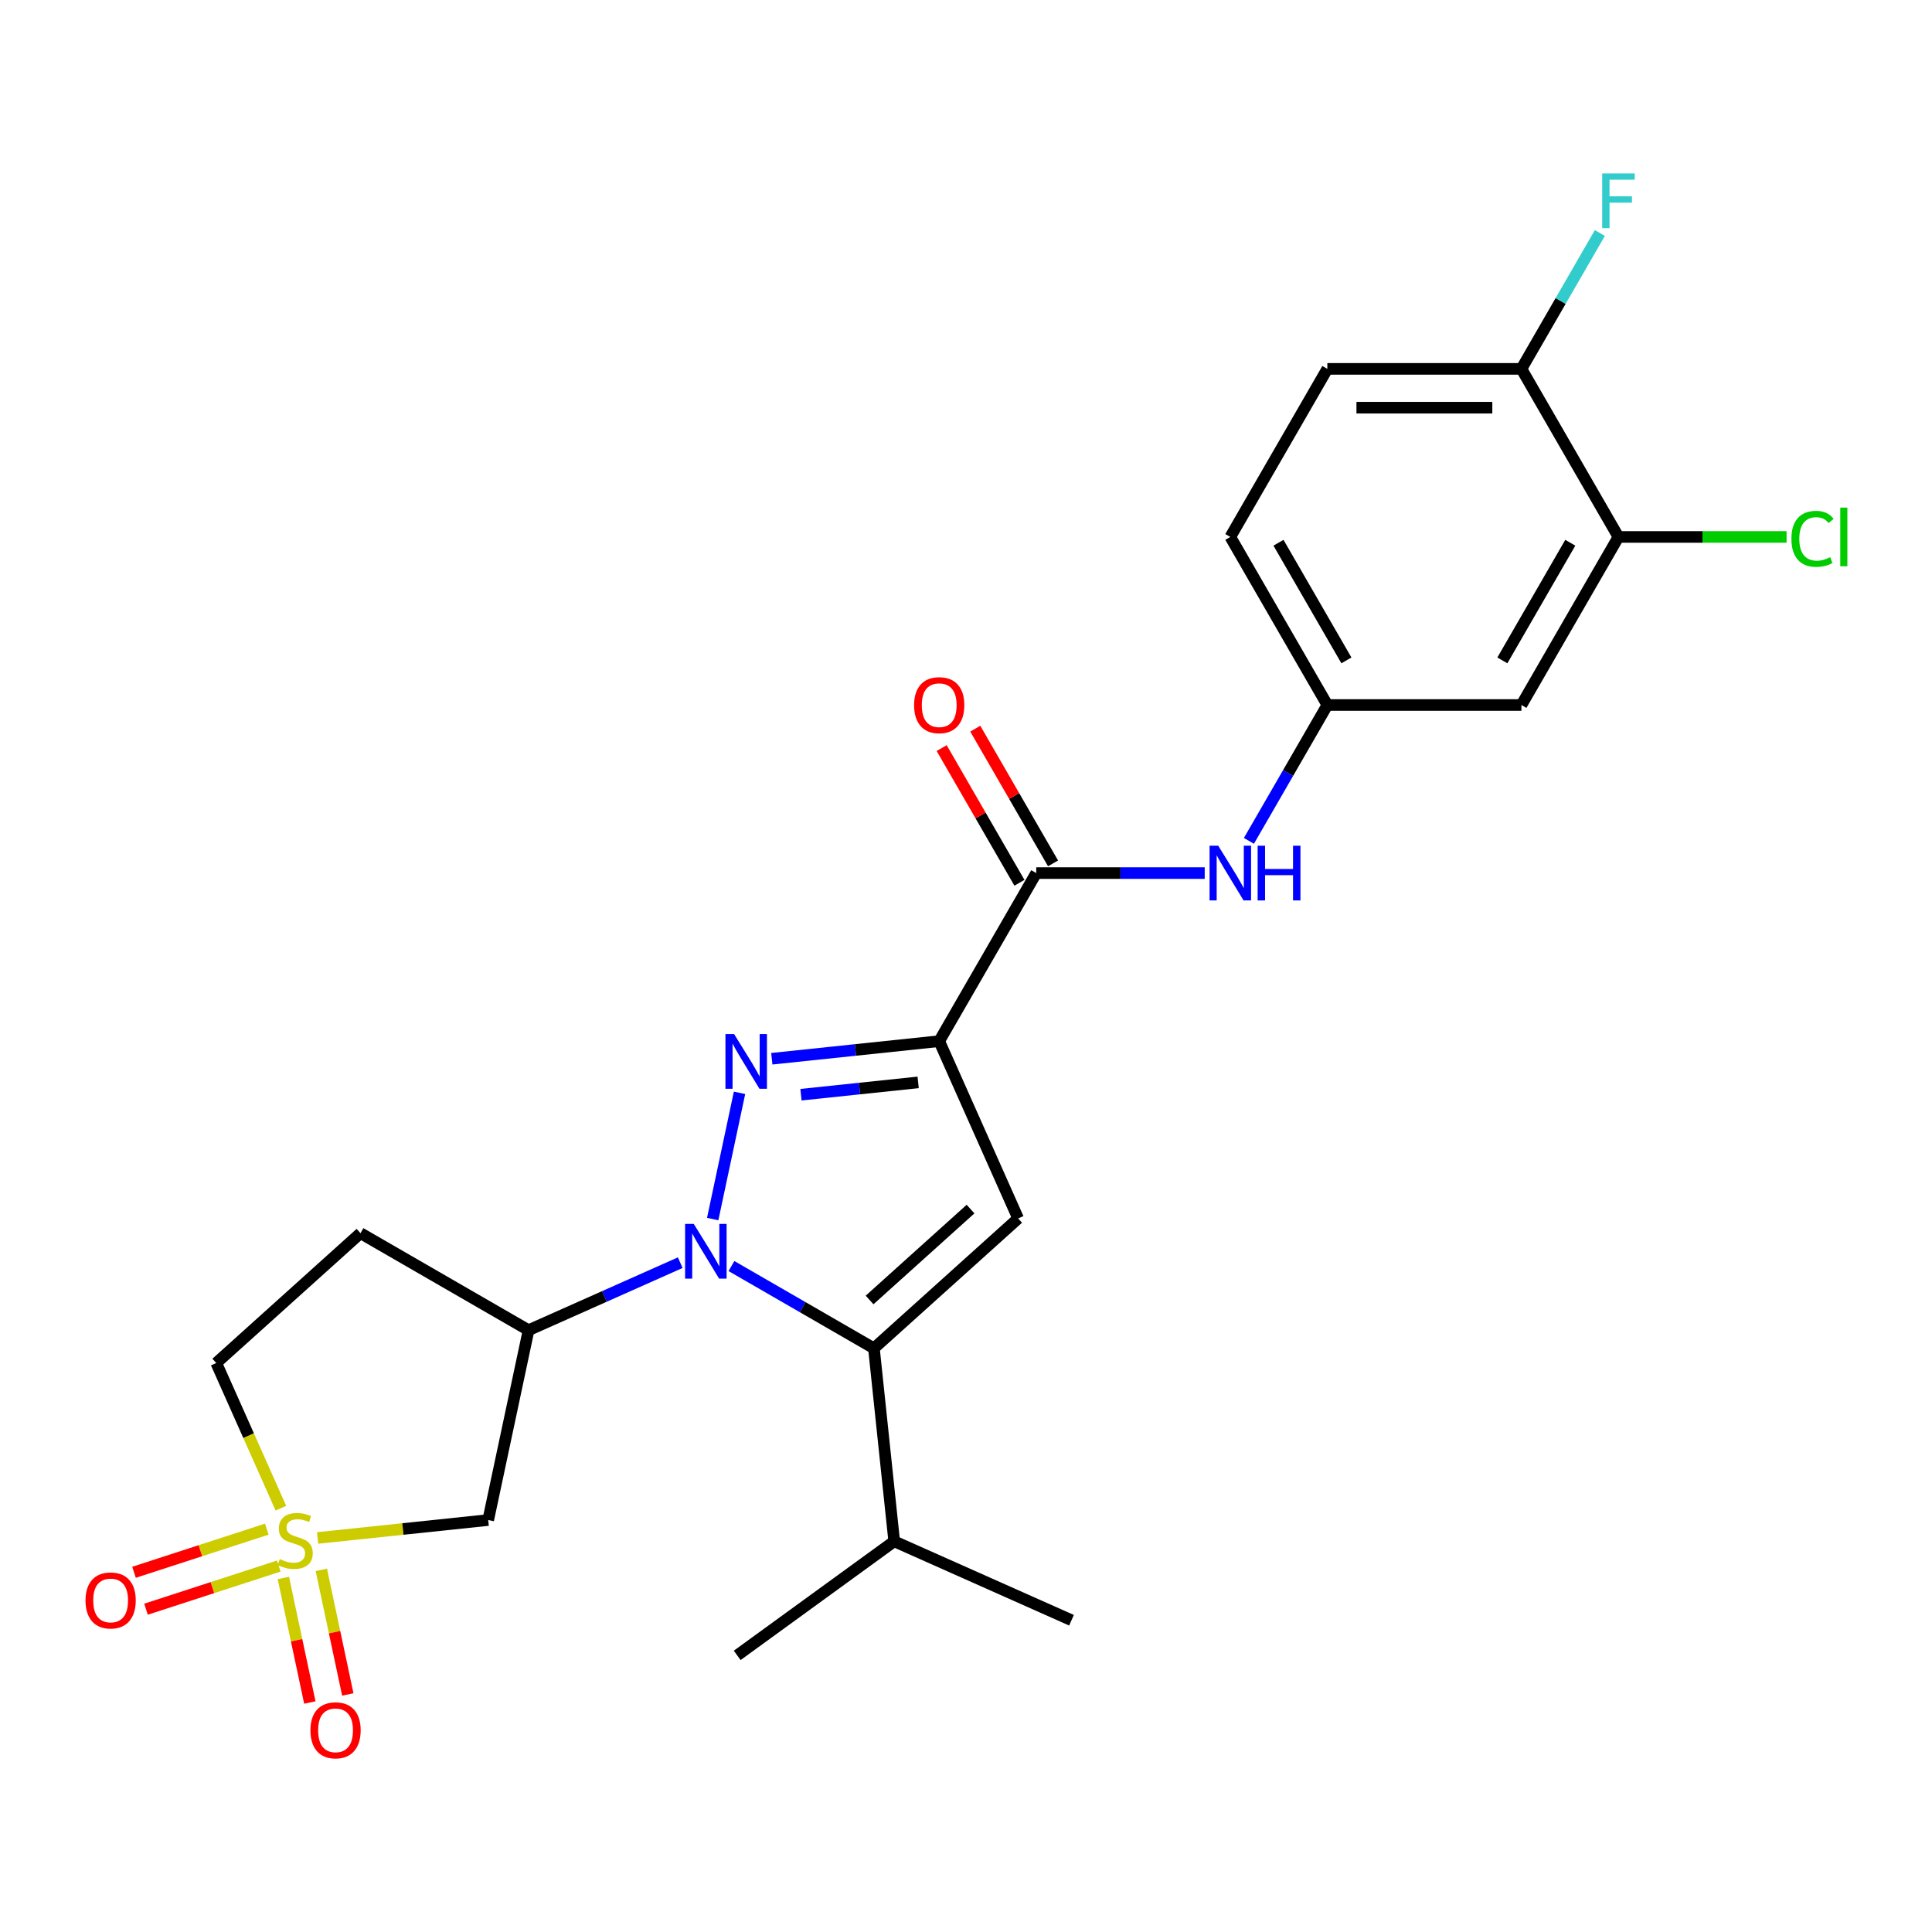 <?xml version='1.0' encoding='iso-8859-1'?>
<svg version='1.1' baseProfile='full'
              xmlns='http://www.w3.org/2000/svg'
                      xmlns:rdkit='http://www.rdkit.org/xml'
                      xmlns:xlink='http://www.w3.org/1999/xlink'
                  xml:space='preserve'
width='1000px' height='1000px' viewBox='0 0 1000 1000'>
<!-- END OF HEADER -->
<rect style='opacity:1.0;fill:#FFFFFF;stroke:none' width='1000' height='1000' x='0' y='0'> </rect>
<path class='bond-0' d='M 368.891,630.982 L 382.779,565.643' style='fill:none;fill-rule:evenodd;stroke:#0000FF;stroke-width:6px;stroke-linecap:butt;stroke-linejoin:miter;stroke-opacity:1' />
<path class='bond-3' d='M 378.599,655.304 L 415.47,676.591' style='fill:none;fill-rule:evenodd;stroke:#0000FF;stroke-width:6px;stroke-linecap:butt;stroke-linejoin:miter;stroke-opacity:1' />
<path class='bond-3' d='M 415.47,676.591 L 452.34,697.879' style='fill:none;fill-rule:evenodd;stroke:#000000;stroke-width:6px;stroke-linecap:butt;stroke-linejoin:miter;stroke-opacity:1' />
<path class='bond-5' d='M 352.096,653.553 L 312.839,671.032' style='fill:none;fill-rule:evenodd;stroke:#0000FF;stroke-width:6px;stroke-linecap:butt;stroke-linejoin:miter;stroke-opacity:1' />
<path class='bond-5' d='M 312.839,671.032 L 273.581,688.51' style='fill:none;fill-rule:evenodd;stroke:#000000;stroke-width:6px;stroke-linecap:butt;stroke-linejoin:miter;stroke-opacity:1' />
<path class='bond-1' d='M 399.484,548.005 L 442.808,543.451' style='fill:none;fill-rule:evenodd;stroke:#0000FF;stroke-width:6px;stroke-linecap:butt;stroke-linejoin:miter;stroke-opacity:1' />
<path class='bond-1' d='M 442.808,543.451 L 486.133,538.898' style='fill:none;fill-rule:evenodd;stroke:#000000;stroke-width:6px;stroke-linecap:butt;stroke-linejoin:miter;stroke-opacity:1' />
<path class='bond-1' d='M 414.581,566.619 L 444.908,563.431' style='fill:none;fill-rule:evenodd;stroke:#0000FF;stroke-width:6px;stroke-linecap:butt;stroke-linejoin:miter;stroke-opacity:1' />
<path class='bond-1' d='M 444.908,563.431 L 475.235,560.244' style='fill:none;fill-rule:evenodd;stroke:#000000;stroke-width:6px;stroke-linecap:butt;stroke-linejoin:miter;stroke-opacity:1' />
<path class='bond-6' d='M 486.133,538.898 L 536.358,451.905' style='fill:none;fill-rule:evenodd;stroke:#000000;stroke-width:6px;stroke-linecap:butt;stroke-linejoin:miter;stroke-opacity:1' />
<path class='bond-25' d='M 486.133,538.898 L 526.99,630.664' style='fill:none;fill-rule:evenodd;stroke:#000000;stroke-width:6px;stroke-linecap:butt;stroke-linejoin:miter;stroke-opacity:1' />
<path class='bond-2' d='M 164.387,796.048 L 208.542,791.407' style='fill:none;fill-rule:evenodd;stroke:#CCCC00;stroke-width:6px;stroke-linecap:butt;stroke-linejoin:miter;stroke-opacity:1' />
<path class='bond-2' d='M 208.542,791.407 L 252.696,786.766' style='fill:none;fill-rule:evenodd;stroke:#000000;stroke-width:6px;stroke-linecap:butt;stroke-linejoin:miter;stroke-opacity:1' />
<path class='bond-11' d='M 146.667,816.746 L 153.52,848.984' style='fill:none;fill-rule:evenodd;stroke:#CCCC00;stroke-width:6px;stroke-linecap:butt;stroke-linejoin:miter;stroke-opacity:1' />
<path class='bond-11' d='M 153.52,848.984 L 160.372,881.223' style='fill:none;fill-rule:evenodd;stroke:#FF0000;stroke-width:6px;stroke-linecap:butt;stroke-linejoin:miter;stroke-opacity:1' />
<path class='bond-11' d='M 166.318,812.569 L 173.171,844.807' style='fill:none;fill-rule:evenodd;stroke:#CCCC00;stroke-width:6px;stroke-linecap:butt;stroke-linejoin:miter;stroke-opacity:1' />
<path class='bond-11' d='M 173.171,844.807 L 180.023,877.046' style='fill:none;fill-rule:evenodd;stroke:#FF0000;stroke-width:6px;stroke-linecap:butt;stroke-linejoin:miter;stroke-opacity:1' />
<path class='bond-12' d='M 138.101,791.479 L 103.732,802.646' style='fill:none;fill-rule:evenodd;stroke:#CCCC00;stroke-width:6px;stroke-linecap:butt;stroke-linejoin:miter;stroke-opacity:1' />
<path class='bond-12' d='M 103.732,802.646 L 69.364,813.812' style='fill:none;fill-rule:evenodd;stroke:#FF0000;stroke-width:6px;stroke-linecap:butt;stroke-linejoin:miter;stroke-opacity:1' />
<path class='bond-12' d='M 144.309,810.586 L 109.941,821.752' style='fill:none;fill-rule:evenodd;stroke:#CCCC00;stroke-width:6px;stroke-linecap:butt;stroke-linejoin:miter;stroke-opacity:1' />
<path class='bond-12' d='M 109.941,821.752 L 75.572,832.919' style='fill:none;fill-rule:evenodd;stroke:#FF0000;stroke-width:6px;stroke-linecap:butt;stroke-linejoin:miter;stroke-opacity:1' />
<path class='bond-26' d='M 145.391,780.635 L 128.665,743.067' style='fill:none;fill-rule:evenodd;stroke:#CCCC00;stroke-width:6px;stroke-linecap:butt;stroke-linejoin:miter;stroke-opacity:1' />
<path class='bond-26' d='M 128.665,743.067 L 111.939,705.5' style='fill:none;fill-rule:evenodd;stroke:#000000;stroke-width:6px;stroke-linecap:butt;stroke-linejoin:miter;stroke-opacity:1' />
<path class='bond-4' d='M 452.34,697.879 L 526.99,630.664' style='fill:none;fill-rule:evenodd;stroke:#000000;stroke-width:6px;stroke-linecap:butt;stroke-linejoin:miter;stroke-opacity:1' />
<path class='bond-4' d='M 450.095,672.867 L 502.349,625.816' style='fill:none;fill-rule:evenodd;stroke:#000000;stroke-width:6px;stroke-linecap:butt;stroke-linejoin:miter;stroke-opacity:1' />
<path class='bond-18' d='M 452.34,697.879 L 462.84,797.779' style='fill:none;fill-rule:evenodd;stroke:#000000;stroke-width:6px;stroke-linecap:butt;stroke-linejoin:miter;stroke-opacity:1' />
<path class='bond-7' d='M 273.581,688.51 L 252.696,786.766' style='fill:none;fill-rule:evenodd;stroke:#000000;stroke-width:6px;stroke-linecap:butt;stroke-linejoin:miter;stroke-opacity:1' />
<path class='bond-13' d='M 273.581,688.51 L 186.588,638.285' style='fill:none;fill-rule:evenodd;stroke:#000000;stroke-width:6px;stroke-linecap:butt;stroke-linejoin:miter;stroke-opacity:1' />
<path class='bond-8' d='M 536.358,451.905 L 579.958,451.905' style='fill:none;fill-rule:evenodd;stroke:#000000;stroke-width:6px;stroke-linecap:butt;stroke-linejoin:miter;stroke-opacity:1' />
<path class='bond-8' d='M 579.958,451.905 L 623.557,451.905' style='fill:none;fill-rule:evenodd;stroke:#0000FF;stroke-width:6px;stroke-linecap:butt;stroke-linejoin:miter;stroke-opacity:1' />
<path class='bond-17' d='M 545.057,446.882 L 524.93,412.022' style='fill:none;fill-rule:evenodd;stroke:#000000;stroke-width:6px;stroke-linecap:butt;stroke-linejoin:miter;stroke-opacity:1' />
<path class='bond-17' d='M 524.93,412.022 L 504.804,377.161' style='fill:none;fill-rule:evenodd;stroke:#FF0000;stroke-width:6px;stroke-linecap:butt;stroke-linejoin:miter;stroke-opacity:1' />
<path class='bond-17' d='M 527.659,456.927 L 507.532,422.067' style='fill:none;fill-rule:evenodd;stroke:#000000;stroke-width:6px;stroke-linecap:butt;stroke-linejoin:miter;stroke-opacity:1' />
<path class='bond-17' d='M 507.532,422.067 L 487.405,387.206' style='fill:none;fill-rule:evenodd;stroke:#FF0000;stroke-width:6px;stroke-linecap:butt;stroke-linejoin:miter;stroke-opacity:1' />
<path class='bond-14' d='M 646.434,435.234 L 666.734,400.073' style='fill:none;fill-rule:evenodd;stroke:#0000FF;stroke-width:6px;stroke-linecap:butt;stroke-linejoin:miter;stroke-opacity:1' />
<path class='bond-14' d='M 666.734,400.073 L 687.034,364.912' style='fill:none;fill-rule:evenodd;stroke:#000000;stroke-width:6px;stroke-linecap:butt;stroke-linejoin:miter;stroke-opacity:1' />
<path class='bond-9' d='M 837.71,277.919 L 787.485,364.912' style='fill:none;fill-rule:evenodd;stroke:#000000;stroke-width:6px;stroke-linecap:butt;stroke-linejoin:miter;stroke-opacity:1' />
<path class='bond-9' d='M 812.778,280.923 L 777.62,341.818' style='fill:none;fill-rule:evenodd;stroke:#000000;stroke-width:6px;stroke-linecap:butt;stroke-linejoin:miter;stroke-opacity:1' />
<path class='bond-20' d='M 837.71,277.919 L 881.22,277.919' style='fill:none;fill-rule:evenodd;stroke:#000000;stroke-width:6px;stroke-linecap:butt;stroke-linejoin:miter;stroke-opacity:1' />
<path class='bond-20' d='M 881.22,277.919 L 924.729,277.919' style='fill:none;fill-rule:evenodd;stroke:#00CC00;stroke-width:6px;stroke-linecap:butt;stroke-linejoin:miter;stroke-opacity:1' />
<path class='bond-27' d='M 837.71,277.919 L 787.485,190.926' style='fill:none;fill-rule:evenodd;stroke:#000000;stroke-width:6px;stroke-linecap:butt;stroke-linejoin:miter;stroke-opacity:1' />
<path class='bond-10' d='M 787.485,364.912 L 687.034,364.912' style='fill:none;fill-rule:evenodd;stroke:#000000;stroke-width:6px;stroke-linecap:butt;stroke-linejoin:miter;stroke-opacity:1' />
<path class='bond-15' d='M 186.588,638.285 L 111.939,705.5' style='fill:none;fill-rule:evenodd;stroke:#000000;stroke-width:6px;stroke-linecap:butt;stroke-linejoin:miter;stroke-opacity:1' />
<path class='bond-21' d='M 687.034,364.912 L 636.809,277.919' style='fill:none;fill-rule:evenodd;stroke:#000000;stroke-width:6px;stroke-linecap:butt;stroke-linejoin:miter;stroke-opacity:1' />
<path class='bond-21' d='M 696.899,341.818 L 661.741,280.923' style='fill:none;fill-rule:evenodd;stroke:#000000;stroke-width:6px;stroke-linecap:butt;stroke-linejoin:miter;stroke-opacity:1' />
<path class='bond-16' d='M 787.485,190.926 L 687.034,190.926' style='fill:none;fill-rule:evenodd;stroke:#000000;stroke-width:6px;stroke-linecap:butt;stroke-linejoin:miter;stroke-opacity:1' />
<path class='bond-16' d='M 772.417,211.017 L 702.102,211.017' style='fill:none;fill-rule:evenodd;stroke:#000000;stroke-width:6px;stroke-linecap:butt;stroke-linejoin:miter;stroke-opacity:1' />
<path class='bond-22' d='M 787.485,190.926 L 807.785,155.766' style='fill:none;fill-rule:evenodd;stroke:#000000;stroke-width:6px;stroke-linecap:butt;stroke-linejoin:miter;stroke-opacity:1' />
<path class='bond-22' d='M 807.785,155.766 L 828.085,120.605' style='fill:none;fill-rule:evenodd;stroke:#33CCCC;stroke-width:6px;stroke-linecap:butt;stroke-linejoin:miter;stroke-opacity:1' />
<path class='bond-23' d='M 462.84,797.779 L 554.607,838.636' style='fill:none;fill-rule:evenodd;stroke:#000000;stroke-width:6px;stroke-linecap:butt;stroke-linejoin:miter;stroke-opacity:1' />
<path class='bond-24' d='M 462.84,797.779 L 381.574,856.822' style='fill:none;fill-rule:evenodd;stroke:#000000;stroke-width:6px;stroke-linecap:butt;stroke-linejoin:miter;stroke-opacity:1' />
<path class='bond-19' d='M 687.034,190.926 L 636.809,277.919' style='fill:none;fill-rule:evenodd;stroke:#000000;stroke-width:6px;stroke-linecap:butt;stroke-linejoin:miter;stroke-opacity:1' />
<path  class='atom-0' d='M 359.087 633.493
L 368.367 648.493
Q 369.287 649.973, 370.767 652.653
Q 372.247 655.333, 372.327 655.493
L 372.327 633.493
L 376.087 633.493
L 376.087 661.813
L 372.207 661.813
L 362.247 645.413
Q 361.087 643.493, 359.847 641.293
Q 358.647 639.093, 358.287 638.413
L 358.287 661.813
L 354.607 661.813
L 354.607 633.493
L 359.087 633.493
' fill='#0000FF'/>
<path  class='atom-1' d='M 379.972 535.238
L 389.252 550.238
Q 390.172 551.718, 391.652 554.398
Q 393.132 557.078, 393.212 557.238
L 393.212 535.238
L 396.972 535.238
L 396.972 563.558
L 393.092 563.558
L 383.132 547.158
Q 381.972 545.238, 380.732 543.038
Q 379.532 540.838, 379.172 540.158
L 379.172 563.558
L 375.492 563.558
L 375.492 535.238
L 379.972 535.238
' fill='#0000FF'/>
<path  class='atom-3' d='M 144.796 806.986
Q 145.116 807.106, 146.436 807.666
Q 147.756 808.226, 149.196 808.586
Q 150.676 808.906, 152.116 808.906
Q 154.796 808.906, 156.356 807.626
Q 157.916 806.306, 157.916 804.026
Q 157.916 802.466, 157.116 801.506
Q 156.356 800.546, 155.156 800.026
Q 153.956 799.506, 151.956 798.906
Q 149.436 798.146, 147.916 797.426
Q 146.436 796.706, 145.356 795.186
Q 144.316 793.666, 144.316 791.106
Q 144.316 787.546, 146.716 785.346
Q 149.156 783.146, 153.956 783.146
Q 157.236 783.146, 160.956 784.706
L 160.036 787.786
Q 156.636 786.386, 154.076 786.386
Q 151.316 786.386, 149.796 787.546
Q 148.276 788.666, 148.316 790.626
Q 148.316 792.146, 149.076 793.066
Q 149.876 793.986, 150.996 794.506
Q 152.156 795.026, 154.076 795.626
Q 156.636 796.426, 158.156 797.226
Q 159.676 798.026, 160.756 799.666
Q 161.876 801.266, 161.876 804.026
Q 161.876 807.946, 159.236 810.066
Q 156.636 812.146, 152.276 812.146
Q 149.756 812.146, 147.836 811.586
Q 145.956 811.066, 143.716 810.146
L 144.796 806.986
' fill='#CCCC00'/>
<path  class='atom-9' d='M 630.549 437.745
L 639.829 452.745
Q 640.749 454.225, 642.229 456.905
Q 643.709 459.585, 643.789 459.745
L 643.789 437.745
L 647.549 437.745
L 647.549 466.065
L 643.669 466.065
L 633.709 449.665
Q 632.549 447.745, 631.309 445.545
Q 630.109 443.345, 629.749 442.665
L 629.749 466.065
L 626.069 466.065
L 626.069 437.745
L 630.549 437.745
' fill='#0000FF'/>
<path  class='atom-9' d='M 650.949 437.745
L 654.789 437.745
L 654.789 449.785
L 669.269 449.785
L 669.269 437.745
L 673.109 437.745
L 673.109 466.065
L 669.269 466.065
L 669.269 452.985
L 654.789 452.985
L 654.789 466.065
L 650.949 466.065
L 650.949 437.745
' fill='#0000FF'/>
<path  class='atom-12' d='M 160.681 895.601
Q 160.681 888.801, 164.041 885.001
Q 167.401 881.201, 173.681 881.201
Q 179.961 881.201, 183.321 885.001
Q 186.681 888.801, 186.681 895.601
Q 186.681 902.481, 183.281 906.401
Q 179.881 910.281, 173.681 910.281
Q 167.441 910.281, 164.041 906.401
Q 160.681 902.521, 160.681 895.601
M 173.681 907.081
Q 178.001 907.081, 180.321 904.201
Q 182.681 901.281, 182.681 895.601
Q 182.681 890.041, 180.321 887.241
Q 178.001 884.401, 173.681 884.401
Q 169.361 884.401, 167.001 887.201
Q 164.681 890.001, 164.681 895.601
Q 164.681 901.321, 167.001 904.201
Q 169.361 907.081, 173.681 907.081
' fill='#FF0000'/>
<path  class='atom-13' d='M 44.262 828.387
Q 44.262 821.587, 47.622 817.787
Q 50.982 813.987, 57.262 813.987
Q 63.542 813.987, 66.902 817.787
Q 70.262 821.587, 70.262 828.387
Q 70.262 835.267, 66.862 839.187
Q 63.462 843.067, 57.262 843.067
Q 51.022 843.067, 47.622 839.187
Q 44.262 835.307, 44.262 828.387
M 57.262 839.867
Q 61.582 839.867, 63.902 836.987
Q 66.262 834.067, 66.262 828.387
Q 66.262 822.827, 63.902 820.027
Q 61.582 817.187, 57.262 817.187
Q 52.942 817.187, 50.582 819.987
Q 48.262 822.787, 48.262 828.387
Q 48.262 834.107, 50.582 836.987
Q 52.942 839.867, 57.262 839.867
' fill='#FF0000'/>
<path  class='atom-18' d='M 473.133 364.992
Q 473.133 358.192, 476.493 354.392
Q 479.853 350.592, 486.133 350.592
Q 492.413 350.592, 495.773 354.392
Q 499.133 358.192, 499.133 364.992
Q 499.133 371.872, 495.733 375.792
Q 492.333 379.672, 486.133 379.672
Q 479.893 379.672, 476.493 375.792
Q 473.133 371.912, 473.133 364.992
M 486.133 376.472
Q 490.453 376.472, 492.773 373.592
Q 495.133 370.672, 495.133 364.992
Q 495.133 359.432, 492.773 356.632
Q 490.453 353.792, 486.133 353.792
Q 481.813 353.792, 479.453 356.592
Q 477.133 359.392, 477.133 364.992
Q 477.133 370.712, 479.453 373.592
Q 481.813 376.472, 486.133 376.472
' fill='#FF0000'/>
<path  class='atom-21' d='M 927.241 278.899
Q 927.241 271.859, 930.521 268.179
Q 933.841 264.459, 940.121 264.459
Q 945.961 264.459, 949.081 268.579
L 946.441 270.739
Q 944.161 267.739, 940.121 267.739
Q 935.841 267.739, 933.561 270.619
Q 931.321 273.459, 931.321 278.899
Q 931.321 284.499, 933.641 287.379
Q 936.001 290.259, 940.561 290.259
Q 943.681 290.259, 947.321 288.379
L 948.441 291.379
Q 946.961 292.339, 944.721 292.899
Q 942.481 293.459, 940.001 293.459
Q 933.841 293.459, 930.521 289.699
Q 927.241 285.939, 927.241 278.899
' fill='#00CC00'/>
<path  class='atom-21' d='M 952.521 262.739
L 956.201 262.739
L 956.201 293.099
L 952.521 293.099
L 952.521 262.739
' fill='#00CC00'/>
<path  class='atom-23' d='M 829.29 89.774
L 846.13 89.774
L 846.13 93.014
L 833.09 93.014
L 833.09 101.614
L 844.69 101.614
L 844.69 104.894
L 833.09 104.894
L 833.09 118.094
L 829.29 118.094
L 829.29 89.774
' fill='#33CCCC'/>
</svg>
